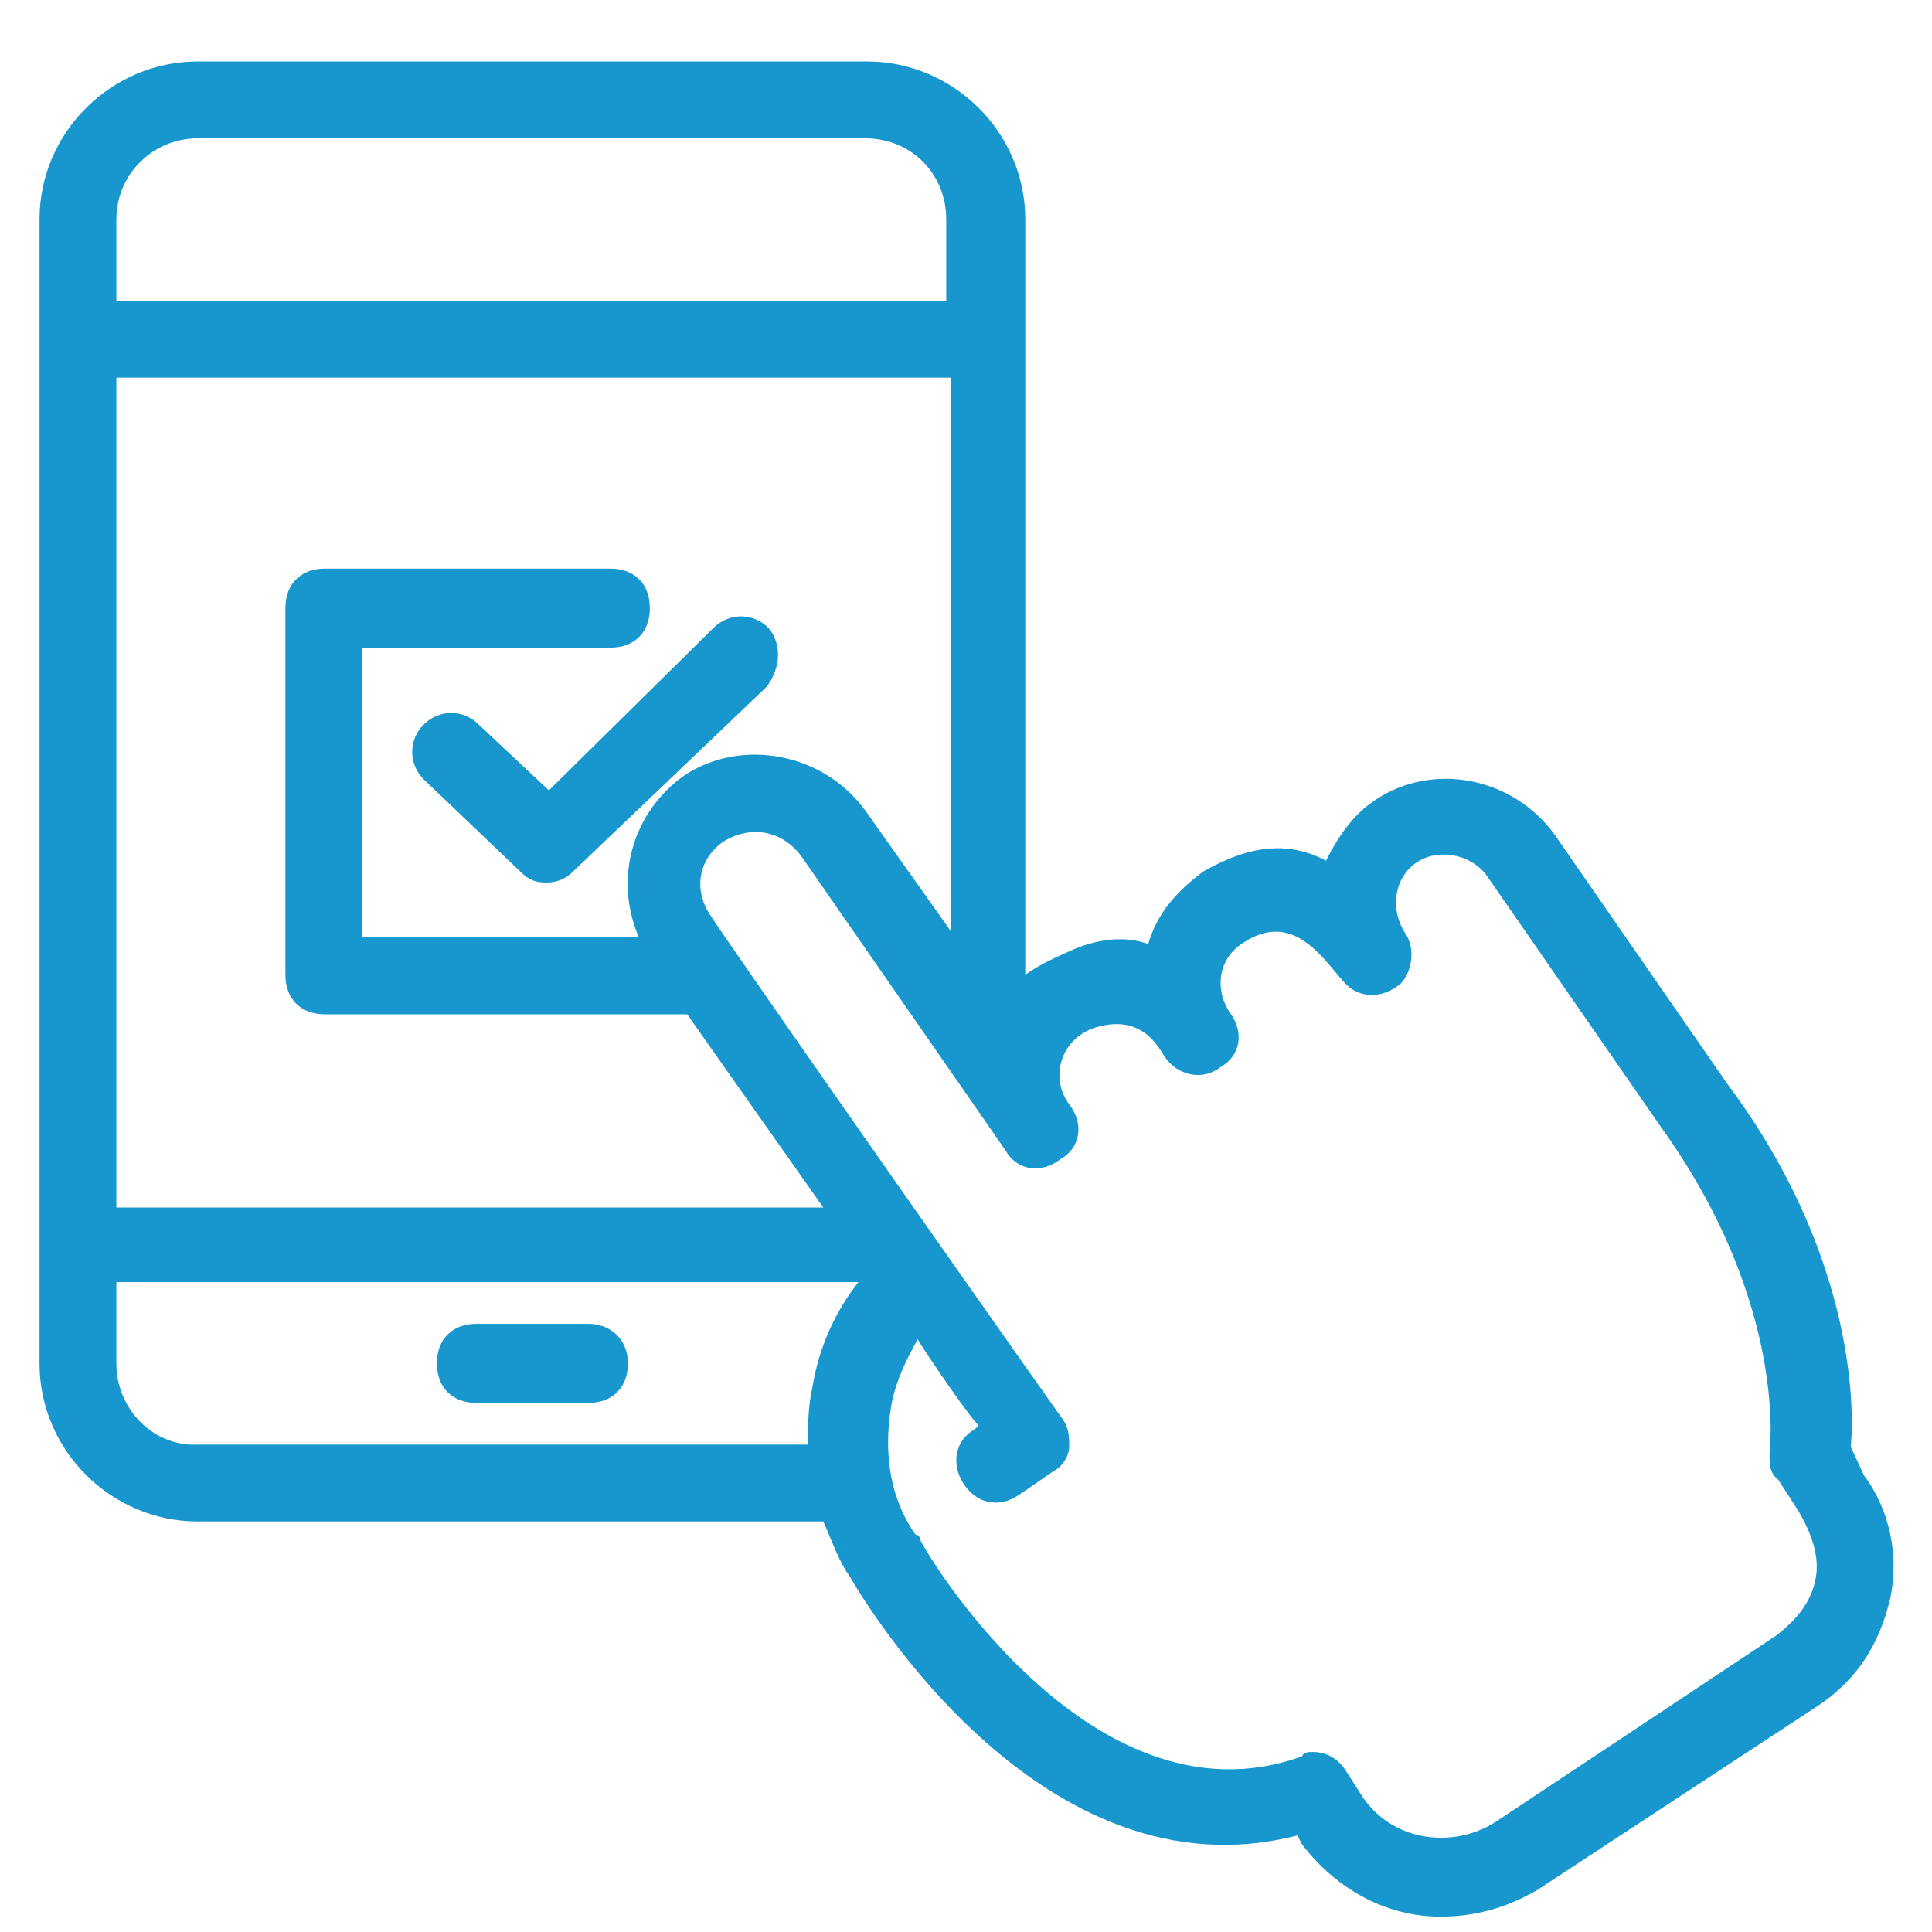 <svg xmlns="http://www.w3.org/2000/svg" xmlns:xlink="http://www.w3.org/1999/xlink" id="Layer_1" x="0px" y="0px" viewBox="0 0 88 88" style="enable-background:new 0 0 88 88;" xml:space="preserve"><style type="text/css">	.st0{fill:#1797CE;}</style><path class="st0" d="M35,28.6c-0.7-0.7-1.8-0.7-2.5,0L25,36l-3.2-3c-0.7-0.7-1.8-0.7-2.5,0c-0.7,0.7-0.7,1.8,0,2.5l4.4,4.2  c0.4,0.4,0.7,0.5,1.2,0.5s0.9-0.2,1.2-0.5l8.8-8.4C35.6,30.4,35.6,29.3,35,28.6z M26.8,60.3h-5.1c-1.1,0-1.8,0.7-1.8,1.8  s0.7,1.8,1.8,1.8h5.1c1.1,0,1.8-0.7,1.8-1.8S27.8,60.3,26.8,60.3z"></path><path class="st0" d="M84.3,65.9c0.2-2.1,0-9-5.6-16.5L70.8,38c-1.9-2.6-5.5-3.3-8.1-1.6c-1.1,0.7-1.8,1.8-2.3,2.8  c-2.1-1.1-4-0.4-5.6,0.5c-1.2,0.9-2.1,1.9-2.5,3.3c-1.1-0.4-2.3-0.2-3.3,0.2c-0.9,0.4-1.6,0.7-2.3,1.2V10c0-4-3.3-7.2-7.2-7.2H9  c-3.9,0-7.2,3.2-7.2,7.2c0,8.3,0,43.8,0,52.1c0,4,3.3,7.2,7.2,7.2h28.5c0.4,0.9,0.7,1.8,1.2,2.5c0.7,1.2,8.8,14.8,20.4,11.8l0.2,0.4  c1.6,2.1,3.9,3.3,6.3,3.3c1.6,0,3-0.4,4.4-1.2l12.8-8.4c1.8-1.2,2.8-2.8,3.3-4.9c0.4-1.9,0-4-1.2-5.6L84.3,65.9z M31.2,35.3  c-2.3,1.6-3.3,4.6-2.1,7.4H16.5V29.5h11.3c1.1,0,1.8-0.7,1.8-1.8c0-1.1-0.7-1.8-1.8-1.8h-13c-1.1,0-1.8,0.7-1.8,1.8v16.7  c0,1.1,0.7,1.8,1.8,1.8h16.5l6.2,8.8H5.3V17.2h38v25.2l-3.9-5.5C37.5,34.3,33.8,33.6,31.2,35.3z M9,6.3h30.4c2.1,0,3.7,1.6,3.7,3.7  v3.7H5.3V10C5.3,7.9,7,6.3,9,6.3z M5.3,62.1v-3.7h33.8c-1.1,1.4-1.8,3-2.1,4.8c-0.2,0.9-0.2,1.8-0.2,2.6H9C7,65.9,5.3,64.2,5.3,62.1  z M82.7,71.9c-0.2,1.1-0.9,1.9-1.8,2.6L68.1,83c-1.9,1.2-4.6,0.9-6-1.1l-0.9-1.4c-0.4-0.5-0.9-0.7-1.4-0.7c-0.2,0-0.4,0-0.5,0.2  c-9.7,3.5-17.4-9.7-17.4-9.9c0,0,0-0.2-0.2-0.2c-0.5-0.7-0.9-1.6-1.1-2.6c-0.2-1.1-0.2-2.1,0-3.3c0.2-1.1,0.7-2.1,1.2-3  c0.2,0.4,2.8,4.2,2.8,3.9l-0.2,0.2c-0.9,0.5-1.1,1.6-0.5,2.5s1.6,1.1,2.5,0.5L48,67c0.4-0.2,0.7-0.7,0.7-1.1c0-0.5,0-0.9-0.4-1.4  c-5.1-7.2-15.8-22.5-16-22.9c-0.7-1.1-0.5-2.5,0.7-3.3c1.2-0.7,2.6-0.5,3.5,0.7l9.3,13.4c0.5,0.9,1.6,1.1,2.5,0.4  c0.9-0.5,1.1-1.6,0.4-2.5c-0.9-1.2-0.4-3,1.2-3.5c2.3-0.7,3,1.2,3.2,1.4c0.5,0.7,1.6,1.1,2.5,0.4c0.9-0.5,1.1-1.6,0.4-2.5  c-0.7-1.1-0.5-2.5,0.7-3.2c2.5-1.6,3.9,1.4,4.8,2.1c0.7,0.5,1.6,0.4,2.3-0.2c0.5-0.5,0.7-1.6,0.2-2.3c-0.7-1.1-0.5-2.5,0.5-3.2  s2.6-0.4,3.3,0.7l7.9,11.4c5.8,8.1,4.9,14.8,4.9,14.8c0,0.5,0,0.9,0.4,1.2l0.9,1.4C82.5,69.8,82.9,70.9,82.7,71.9z"></path></svg>